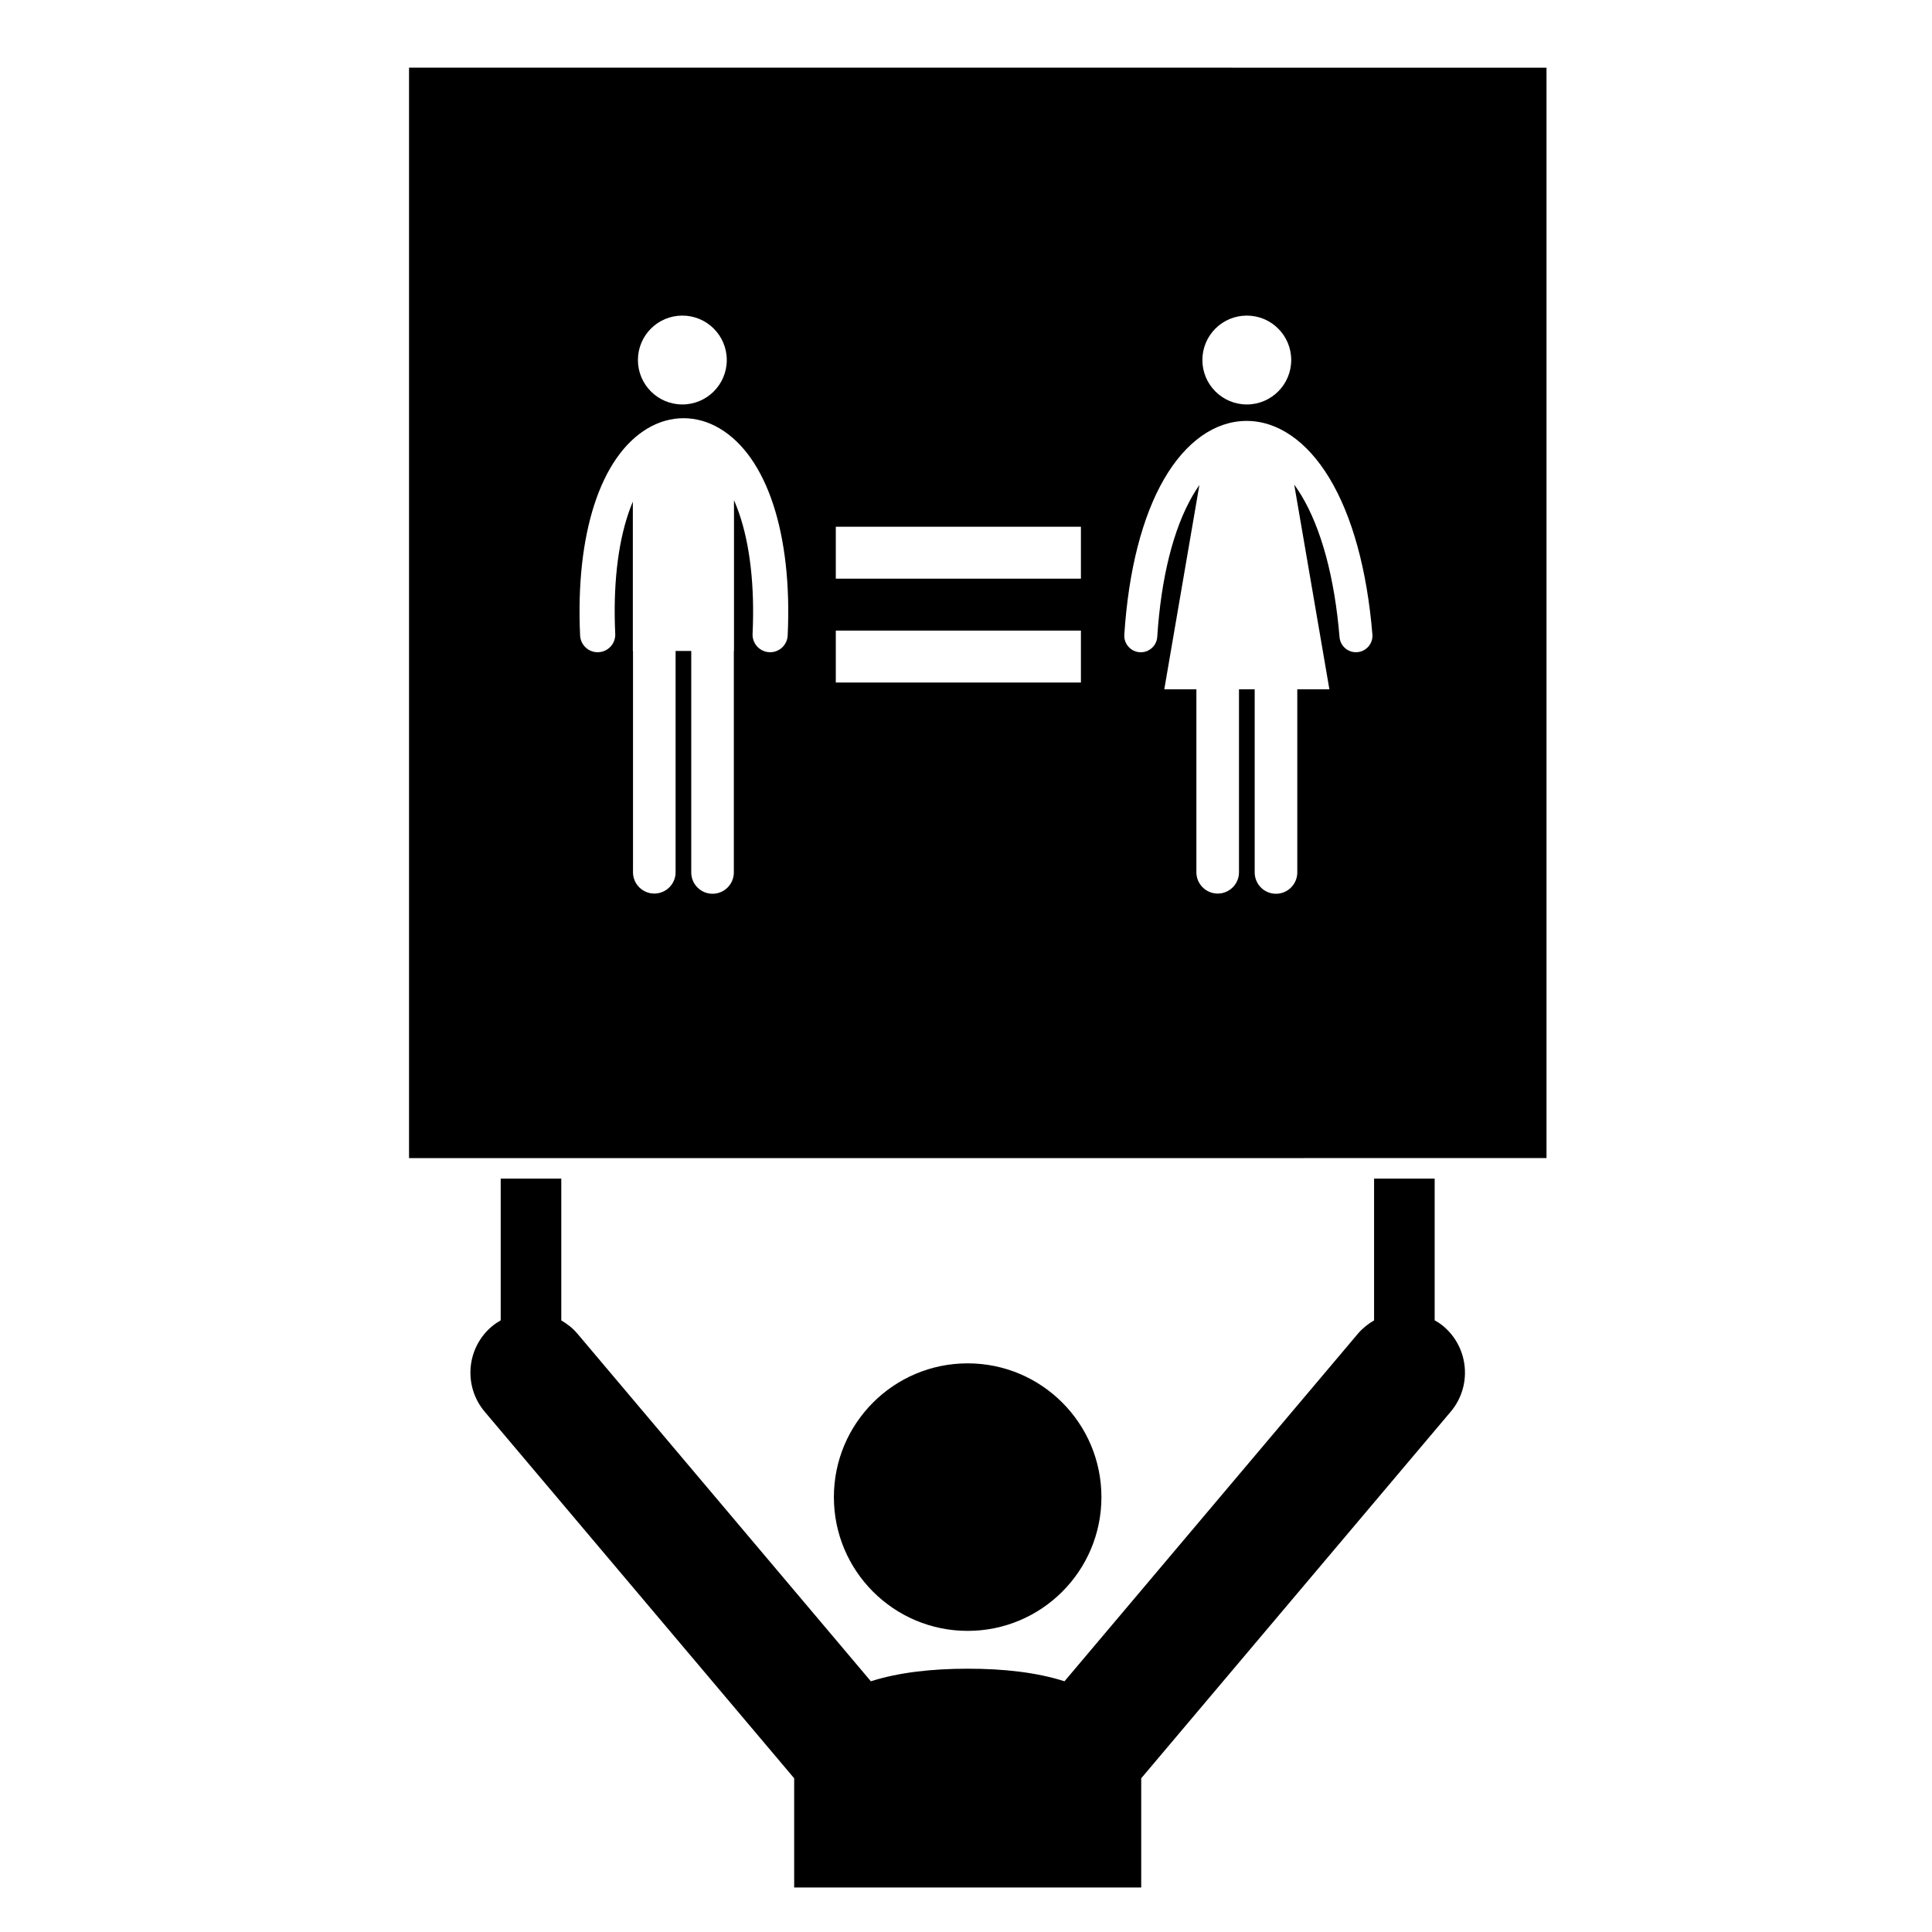 <?xml version="1.0" encoding="UTF-8"?>
<!-- Uploaded to: SVG Repo, www.svgrepo.com, Generator: SVG Repo Mixer Tools -->
<svg fill="#000000" width="800px" height="800px" version="1.1" viewBox="144 144 512 512" xmlns="http://www.w3.org/2000/svg">
 <g>
  <path d="m435.89 540.75c0 19.578-15.875 35.449-35.453 35.449s-35.449-15.871-35.449-35.449 15.871-35.449 35.449-35.449 35.453 15.871 35.453 35.449"/>
  <path d="m524.2 493.89v-37.539h-16.055v37.57c-1.559 0.898-3.008 2.035-4.238 3.469l-77.805 92.168c-7.324-2.356-16.164-3.344-25.664-3.332-9.492 0-18.32 0.988-25.648 3.332l-77.805-92.16c-1.227-1.449-2.68-2.562-4.238-3.469v-37.574h-16.055v37.547c-0.797 0.473-1.594 0.98-2.328 1.605-6.773 5.699-7.629 15.844-1.91 22.617l82.012 97.141v28.945h91.969v-28.945l82.012-97.141c5.715-6.773 4.859-16.91-1.898-22.629-0.75-0.633-1.539-1.148-2.348-1.605z"/>
  <path d="m252.4 161.93v288.98l301.44-0.004v-288.97zm222.02 65.707c6.5 0 11.766 5.269 11.766 11.773 0 6.5-5.266 11.777-11.766 11.777s-11.777-5.269-11.777-11.777c0-6.508 5.273-11.773 11.777-11.773zm-149.59 0c6.508 0 11.773 5.269 11.773 11.773 0 6.5-5.266 11.777-11.773 11.777-6.5 0-11.773-5.269-11.773-11.777 0-6.508 5.266-11.773 11.773-11.773zm27.914 84.77c-0.117 2.492-2.18 4.441-4.644 4.441-0.082 0-0.148 0-0.219-0.004-2.57-0.125-4.559-2.301-4.438-4.875 0.582-12.457-0.652-23.52-3.59-31.992-0.418-1.199-0.863-2.344-1.336-3.43v39.961h-0.039v58.695c0 3.121-2.531 5.652-5.644 5.652-3.121 0-5.644-2.531-5.644-5.652v-58.695h-4.148v58.652c0 3.121-2.531 5.644-5.644 5.644s-5.644-2.527-5.644-5.644v-58.652h-0.043v-39.566c-0.402 0.945-0.777 1.934-1.129 2.961-2.906 8.469-4.125 19.562-3.535 32.07 0.117 2.57-1.863 4.75-4.438 4.871-2.57 0.125-4.746-1.863-4.871-4.43-1.262-26.906 5.398-47.414 17.828-54.848 6.102-3.648 13.094-3.644 19.211 0.012 12.508 7.477 19.234 27.977 17.969 54.828zm77.711 12.473h-64.957v-13.758h64.957zm0-27.523h-64.957v-13.758h64.957zm73.254 19.473c-0.133 0.012-0.25 0.016-0.375 0.016-2.246 0-4.156-1.727-4.344-4.012-1.305-15.766-4.828-28.781-10.156-37.617-0.605-1-1.227-1.922-1.852-2.793l9.32 54.242h-8.508v48.539c0 3.121-2.531 5.652-5.644 5.652-3.125 0-5.644-2.531-5.644-5.652v-48.539h-4.16v48.496c0 3.121-2.531 5.644-5.633 5.644-3.125 0-5.656-2.527-5.656-5.644v-48.496h-8.508l9.301-54.125c-0.605 0.871-1.215 1.805-1.789 2.805-5.121 8.836-8.359 21.77-9.375 37.414-0.145 2.406-2.227 4.238-4.641 4.09-2.414-0.16-4.242-2.238-4.09-4.644 1.098-16.984 4.746-31.25 10.535-41.246 5.715-9.863 13.422-15.336 21.699-15.41 8.32-0.074 16.164 5.305 22.117 15.16 6.031 9.984 9.98 24.309 11.391 41.418 0.203 2.391-1.586 4.504-3.988 4.703z"/>
 </g>
</svg>